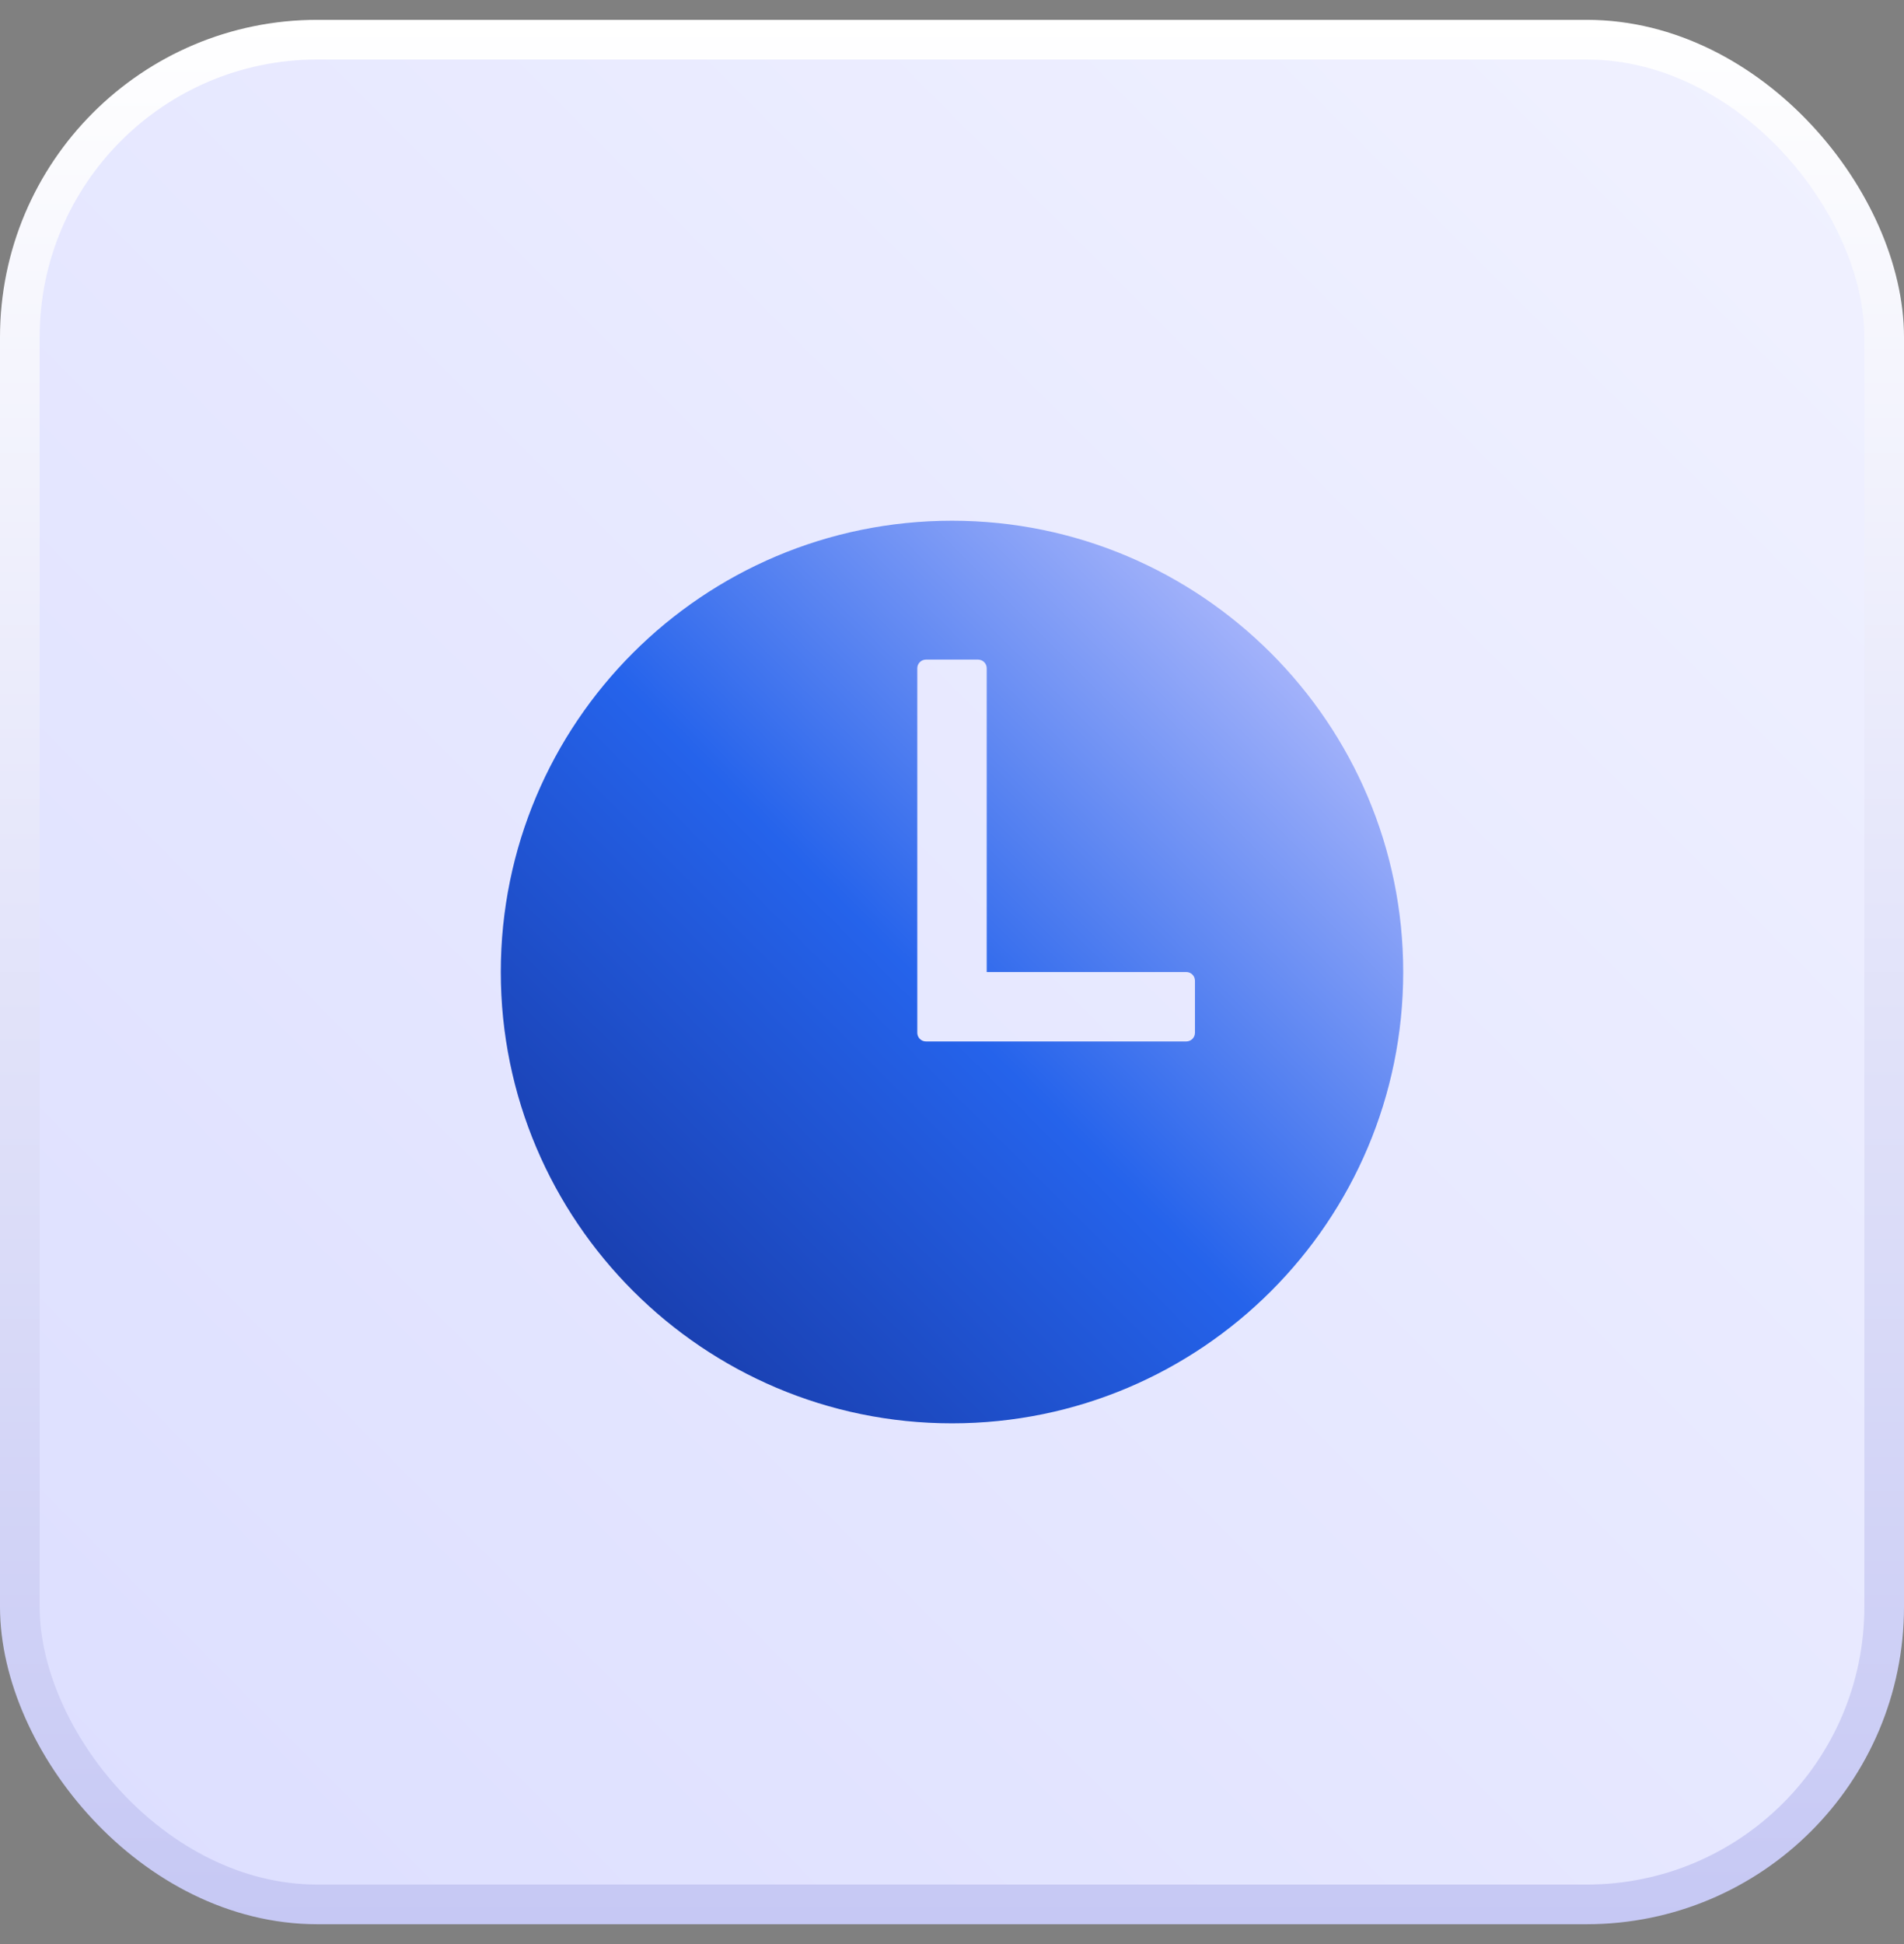 <svg width="48" height="49" viewBox="0 0 48 49" fill="none" xmlns="http://www.w3.org/2000/svg">
<rect x="0" y="0" width="48" height="49" fill="#808080" stroke="none"/>
<rect x="0.5" y="1" width="47" height="47" rx="7.5" fill="url(#paint0_linear_97_57261)" stroke="url(#paint1_linear_97_57261)"/>
<g clip-path="url(#clip0_97_57261)">
<path d="M24 13.125C17.718 13.125 12.625 18.218 12.625 24.5C12.625 30.772 17.728 35.875 24 35.875C30.281 35.875 35.375 30.781 35.375 24.5C35.375 18.228 30.272 13.125 24 13.125ZM29.906 26.25H23.344C23.286 26.25 23.23 26.227 23.189 26.186C23.148 26.145 23.125 26.089 23.125 26.031V16.844C23.125 16.786 23.148 16.73 23.189 16.689C23.23 16.648 23.286 16.625 23.344 16.625H24.656C24.714 16.625 24.77 16.648 24.811 16.689C24.852 16.73 24.875 16.786 24.875 16.844V24.5H29.906C29.964 24.5 30.02 24.523 30.061 24.564C30.102 24.605 30.125 24.661 30.125 24.719V26.031C30.125 26.089 30.102 26.145 30.061 26.186C30.02 26.227 29.964 26.25 29.906 26.25Z" fill="url(#paint2_linear_97_57261)"/>
</g>
<defs>
<linearGradient id="paint0_linear_97_57261" x1="48" y1="0.5" x2="0" y2="48.5" gradientUnits="userSpaceOnUse">
<stop stop-color="#F1F2FF"/>
<stop offset="1" stop-color="#DCDEFF"/>
</linearGradient>
<linearGradient id="paint1_linear_97_57261" x1="24" y1="0.5" x2="24" y2="48.5" gradientUnits="userSpaceOnUse">
<stop stop-color="white"/>
<stop offset="1" stop-color="#C6C8F4"/>
</linearGradient>
<linearGradient id="paint2_linear_97_57261" x1="11.78" y1="35.875" x2="34.322" y2="13.333" gradientUnits="userSpaceOnUse">
<stop stop-color="#142F95"/>
<stop offset="0.5" stop-color="#2563EB"/>
<stop offset="1" stop-color="#CACBFF"/>
</linearGradient>
<clipPath id="clip0_97_57261">
<rect width="28.5" height="28.5" fill="white" transform="translate(9.75 10.25)"/>
</clipPath>
</defs>
</svg>
